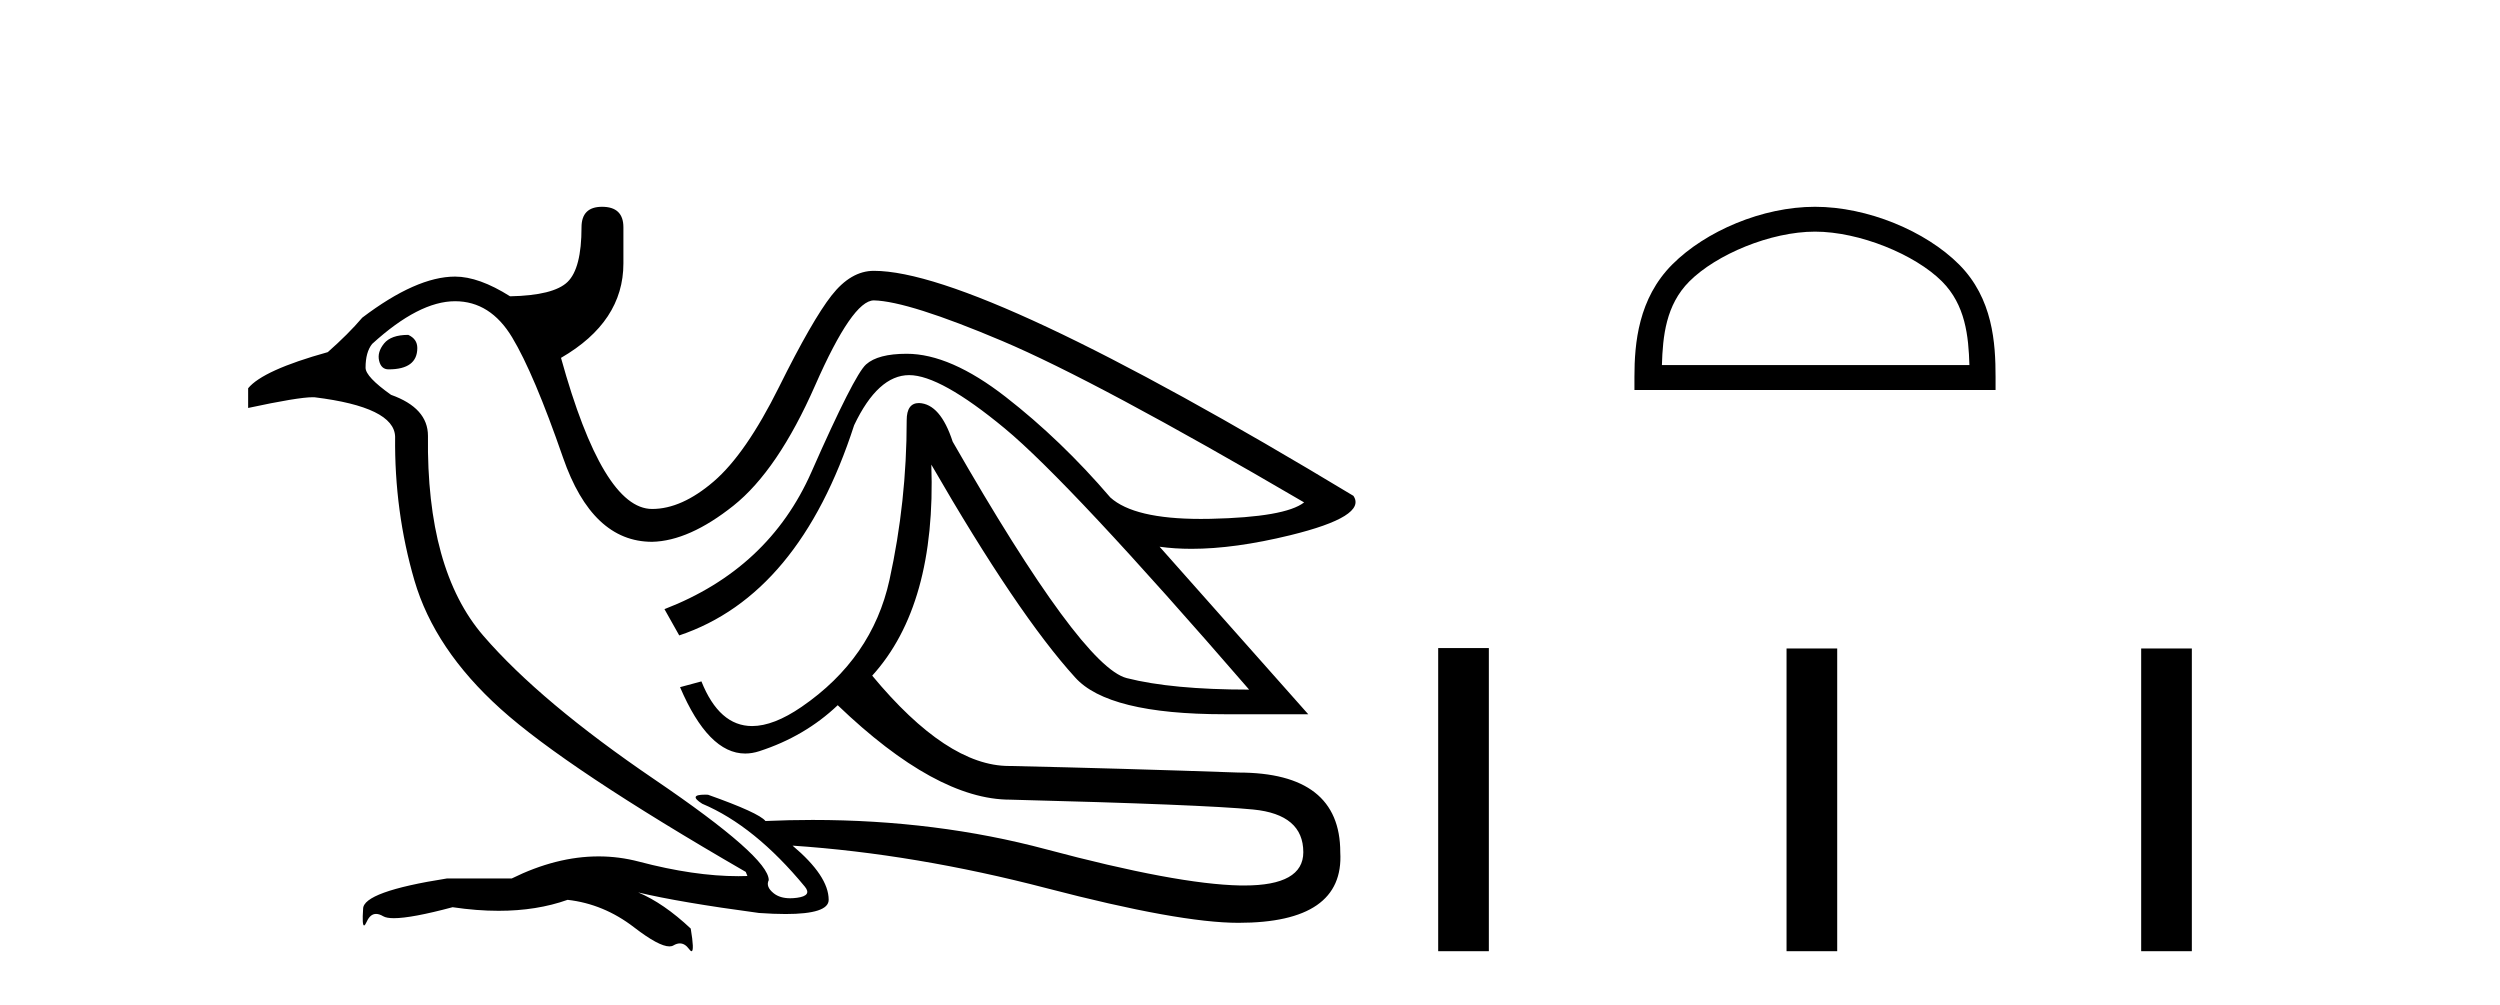<?xml version='1.0' encoding='UTF-8' standalone='yes'?><svg xmlns='http://www.w3.org/2000/svg' xmlns:xlink='http://www.w3.org/1999/xlink' width='102.0' height='41.0' ><path d='M 16.657 13.663 Q 15.954 13.663 15.669 14.015 Q 15.384 14.367 15.468 14.719 Q 15.552 15.07 15.853 15.07 Q 17.026 15.07 17.026 14.199 Q 17.026 13.831 16.657 13.663 ZM 35.653 12.256 Q 37.06 12.29 40.896 13.914 Q 44.732 15.539 53.208 20.498 Q 52.438 21.101 49.389 21.168 Q 49.186 21.172 48.992 21.172 Q 46.271 21.172 45.302 20.297 Q 43.292 17.952 41.03 16.193 Q 38.769 14.434 36.993 14.434 Q 35.821 14.434 35.335 14.869 Q 34.849 15.305 33.107 19.258 Q 31.365 23.211 27.11 24.853 L 27.713 25.925 Q 32.604 24.283 34.849 17.348 Q 35.821 15.305 37.094 15.305 Q 38.367 15.305 40.997 17.482 Q 43.627 19.66 50.964 28.136 Q 47.814 28.136 45.972 27.667 Q 44.129 27.198 38.869 18.019 Q 38.367 16.477 37.496 16.444 Q 36.993 16.444 36.993 17.147 Q 36.993 20.464 36.29 23.664 Q 35.586 26.863 32.705 28.84 Q 31.564 29.623 30.686 29.623 Q 29.346 29.623 28.618 27.801 L 27.746 28.036 Q 28.903 30.744 30.404 30.744 Q 30.686 30.744 30.979 30.649 Q 32.839 30.046 34.179 28.773 Q 38.199 32.626 41.214 32.626 Q 49.088 32.827 51.131 33.028 Q 53.175 33.229 53.175 34.77 Q 53.175 36.128 50.77 36.128 Q 50.684 36.128 50.595 36.127 Q 48.016 36.076 42.689 34.653 Q 38.206 33.454 33.153 33.454 Q 32.202 33.454 31.231 33.497 Q 30.963 33.162 28.886 32.425 Q 28.819 32.422 28.76 32.422 Q 28.063 32.422 28.651 32.793 Q 30.795 33.698 32.839 36.177 Q 33.14 36.545 32.521 36.629 Q 32.373 36.649 32.242 36.649 Q 31.821 36.649 31.566 36.445 Q 31.231 36.177 31.365 35.909 Q 31.365 34.971 26.708 31.805 Q 22.051 28.639 19.723 25.942 Q 17.394 23.245 17.461 17.784 Q 17.461 16.645 15.954 16.109 Q 14.915 15.372 14.915 15.003 Q 14.915 14.367 15.183 14.032 Q 17.093 12.29 18.567 12.29 Q 20.007 12.29 20.895 13.764 Q 21.783 15.238 22.972 18.672 Q 24.162 22.106 26.607 22.106 Q 28.115 22.072 29.924 20.632 Q 31.733 19.191 33.258 15.724 Q 34.782 12.256 35.653 12.256 ZM 24.564 8.437 Q 23.726 8.437 23.726 9.274 Q 23.726 10.949 23.157 11.502 Q 22.587 12.055 20.811 12.089 Q 19.538 11.285 18.567 11.285 Q 16.992 11.285 14.781 12.96 Q 14.211 13.63 13.374 14.367 Q 10.727 15.104 10.124 15.841 L 10.124 16.645 Q 12.157 16.207 12.759 16.207 Q 12.802 16.207 12.838 16.209 Q 16.088 16.611 16.121 17.818 Q 16.088 20.866 16.908 23.68 Q 17.729 26.495 20.426 28.924 Q 23.123 31.353 30.427 35.574 L 30.494 35.741 Q 30.313 35.748 30.128 35.748 Q 28.32 35.748 26.071 35.155 Q 25.259 34.941 24.421 34.941 Q 22.703 34.941 20.878 35.842 L 18.232 35.842 Q 14.815 36.378 14.815 37.081 Q 14.769 37.759 14.854 37.759 Q 14.894 37.759 14.965 37.601 Q 15.106 37.288 15.343 37.288 Q 15.475 37.288 15.635 37.383 Q 15.769 37.462 16.072 37.462 Q 16.792 37.462 18.466 37.014 Q 19.453 37.161 20.342 37.161 Q 21.899 37.161 23.157 36.713 Q 24.631 36.88 25.87 37.835 Q 26.88 38.613 27.312 38.613 Q 27.41 38.613 27.478 38.572 Q 27.615 38.491 27.738 38.491 Q 27.947 38.491 28.115 38.723 Q 28.178 38.809 28.215 38.809 Q 28.336 38.809 28.182 37.886 Q 27.076 36.847 26.038 36.411 L 26.038 36.411 Q 27.713 36.813 30.963 37.249 Q 31.573 37.292 32.052 37.292 Q 33.81 37.292 33.81 36.713 Q 33.81 35.741 32.336 34.502 L 32.336 34.502 Q 37.328 34.837 42.722 36.244 Q 48.116 37.651 50.528 37.651 Q 54.85 37.651 54.683 34.77 Q 54.683 31.52 50.528 31.52 Q 45.737 31.353 41.214 31.252 Q 41.192 31.252 41.169 31.252 Q 38.641 31.252 35.586 27.567 Q 38.199 24.686 37.998 18.957 L 37.998 18.957 Q 41.516 25.054 43.861 27.634 Q 45.201 29.141 49.959 29.141 L 53.376 29.141 L 47.312 22.307 L 47.312 22.307 Q 47.924 22.392 48.614 22.392 Q 50.375 22.392 52.639 21.838 Q 55.788 21.067 55.219 20.23 Q 40.008 11.05 35.653 11.05 Q 34.715 11.05 33.928 12.055 Q 33.14 13.06 31.784 15.791 Q 30.427 18.521 29.12 19.643 Q 27.813 20.766 26.607 20.766 Q 24.597 20.766 22.889 14.601 Q 25.435 13.127 25.435 10.748 L 25.435 9.274 Q 25.435 8.437 24.564 8.437 Z' style='fill:#000000;stroke:none' /><path d='M 74.052 9.451 C 75.865 9.451 78.133 10.382 79.231 11.48 C 80.191 12.44 80.317 13.713 80.352 14.896 L 67.806 14.896 C 67.842 13.713 67.967 12.44 68.927 11.48 C 70.025 10.382 72.24 9.451 74.052 9.451 ZM 74.052 8.437 C 71.902 8.437 69.589 9.43 68.233 10.786 C 66.843 12.176 66.685 14.007 66.685 15.377 L 66.685 15.911 L 81.419 15.911 L 81.419 15.377 C 81.419 14.007 81.315 12.176 79.925 10.786 C 78.569 9.43 76.202 8.437 74.052 8.437 Z' style='fill:#000000;stroke:none' /><path d='M 58.678 26.441 L 58.678 38.809 L 60.745 38.809 L 60.745 26.441 ZM 72.891 26.458 L 72.891 38.809 L 74.958 38.809 L 74.958 26.458 ZM 87.36 26.458 L 87.36 38.809 L 89.427 38.809 L 89.427 26.458 Z' style='fill:#000000;stroke:none' /></svg>